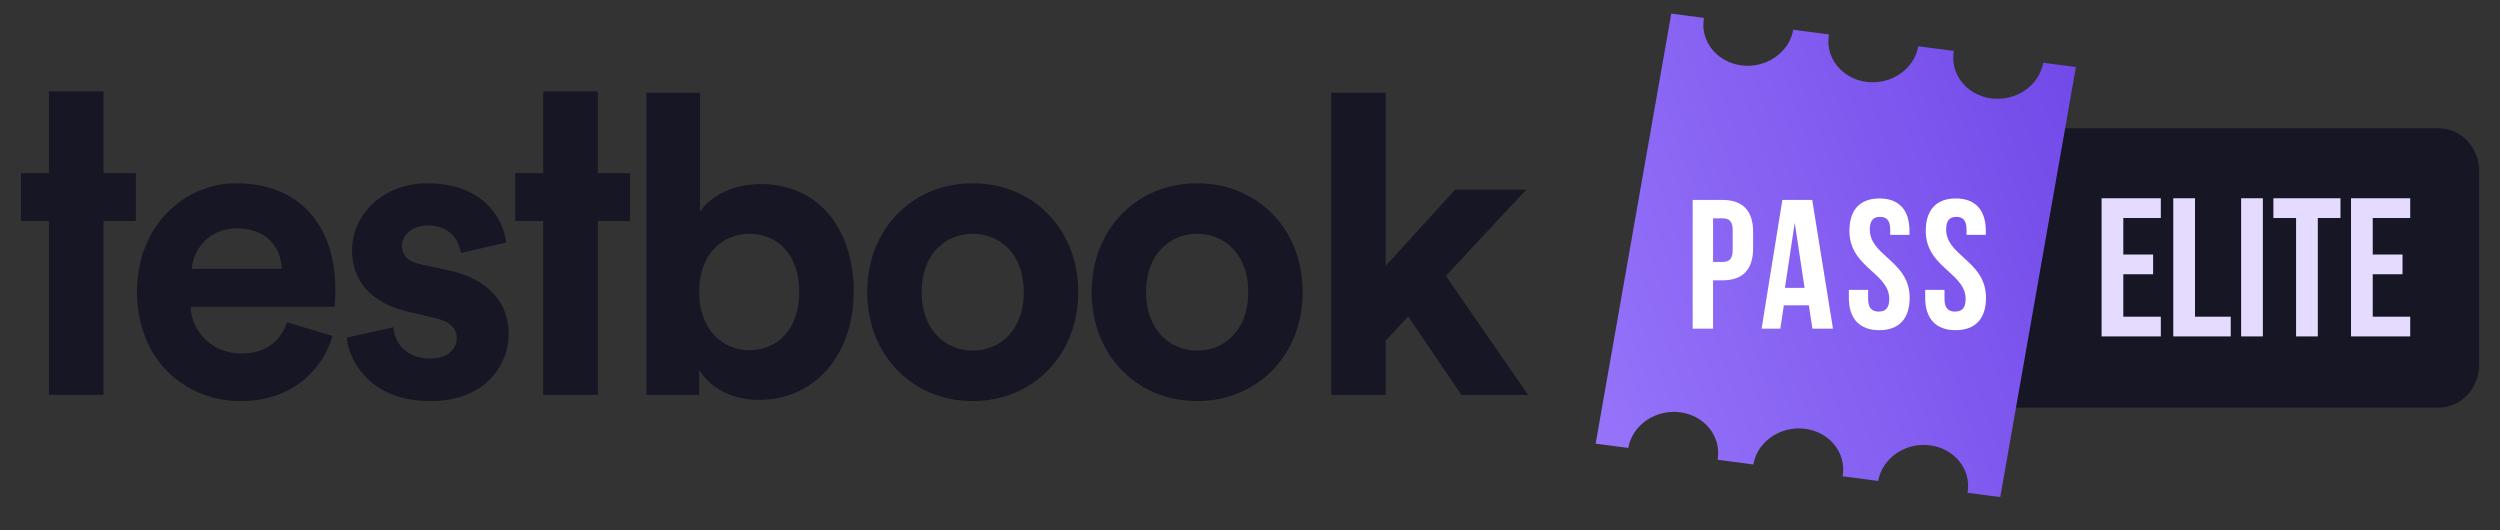 <svg width="99" height="21" viewBox="0 0 99 21" fill="none" xmlns="http://www.w3.org/2000/svg">
<rect x="0" y="0" width="99" height="21" fill="#333333" stroke="none"/>
<path fill-rule="evenodd" clip-rule="evenodd" d="M1.939 3.621H4.098V6.857H5.378V8.753H4.098V15.636H1.939V8.753H0.832V6.857H1.939V3.621Z" fill="#161624"/>
<path fill-rule="evenodd" clip-rule="evenodd" d="M11.158 10.646C11.125 9.836 10.607 9.043 9.377 9.043C8.259 9.043 7.644 9.903 7.595 10.646H11.158ZM13.165 13.306C12.761 14.711 11.498 15.883 9.538 15.883C7.353 15.883 5.426 14.281 5.426 11.538C5.426 8.943 7.304 7.258 9.344 7.258C11.806 7.258 13.279 8.861 13.279 11.471C13.279 11.786 13.246 12.116 13.246 12.149H7.547C7.596 13.223 8.486 14 9.555 14C10.559 14 11.11 13.487 11.368 12.761L13.165 13.306Z" fill="#161624"/>
<path fill-rule="evenodd" clip-rule="evenodd" d="M15.577 12.959C15.625 13.603 16.095 14.198 17.034 14.198C17.746 14.198 18.086 13.818 18.086 13.388C18.086 13.025 17.844 12.728 17.229 12.595L16.176 12.347C14.637 12 13.941 11.058 13.941 9.918C13.941 8.464 15.204 7.258 16.921 7.258C19.188 7.258 19.948 8.728 20.046 9.604L18.248 10.017C18.183 9.538 17.844 8.927 16.937 8.927C16.37 8.927 15.917 9.274 15.917 9.736C15.917 10.133 16.208 10.381 16.645 10.464L17.779 10.711C19.349 11.042 20.143 12.017 20.143 13.207C20.143 14.529 19.139 15.883 17.05 15.883C14.654 15.883 13.828 14.297 13.73 13.372L15.577 12.959Z" fill="#161624"/>
<path fill-rule="evenodd" clip-rule="evenodd" d="M21.513 3.621H23.672V6.857H24.953V8.753H23.672V15.636H21.513V8.753H20.406V6.857H21.513V3.621Z" fill="#161624"/>
<path fill-rule="evenodd" clip-rule="evenodd" d="M29.678 9.258C28.593 9.258 27.686 10.068 27.686 11.555C27.686 13.026 28.593 13.868 29.678 13.868C30.779 13.868 31.653 13.042 31.653 11.555C31.653 10.068 30.779 9.258 29.678 9.258V9.258ZM25.598 15.636V3.672H27.719V8.398C28.075 7.819 28.95 7.29 30.131 7.29C32.463 7.29 33.807 9.125 33.807 11.537C33.807 14 32.318 15.834 30.05 15.834C28.95 15.834 28.108 15.338 27.686 14.644V15.636H25.598Z" fill="#161624"/>
<path fill-rule="evenodd" clip-rule="evenodd" d="M40.543 11.57C40.543 10.033 39.572 9.257 38.519 9.257C37.467 9.257 36.495 10.033 36.495 11.57C36.495 13.09 37.467 13.884 38.519 13.884C39.572 13.884 40.543 13.107 40.543 11.57M42.697 11.57C42.697 14.066 40.899 15.883 38.519 15.883C36.139 15.883 34.342 14.066 34.342 11.57C34.342 9.059 36.139 7.258 38.519 7.258C40.899 7.258 42.697 9.059 42.697 11.57" fill="#161624"/>
<path fill-rule="evenodd" clip-rule="evenodd" d="M49.432 11.57C49.432 10.033 48.46 9.257 47.408 9.257C46.356 9.257 45.384 10.033 45.384 11.57C45.384 13.09 46.356 13.884 47.408 13.884C48.46 13.884 49.432 13.107 49.432 11.57M51.586 11.57C51.586 14.066 49.788 15.883 47.408 15.883C45.027 15.883 43.23 14.066 43.23 11.57C43.23 9.059 45.027 7.258 47.408 7.258C49.788 7.258 51.586 9.059 51.586 11.57" fill="#161624"/>
<path fill-rule="evenodd" clip-rule="evenodd" d="M57.255 10.926L60.509 15.636H57.869L55.765 12.529L54.874 13.487V15.636H52.721V3.672H54.874V10.53L57.627 7.505H60.444L57.255 10.926Z" fill="#161624"/>
<path d="M77.068 6.782C77.068 5.842 77.784 5.08 78.667 5.08H96.576C97.459 5.08 98.175 5.842 98.175 6.782V14.438C98.175 15.378 97.459 16.14 96.576 16.14H78.667C77.784 16.14 77.068 15.378 77.068 14.438V6.782Z" fill="#161624"/>
<path d="M83.223 7.851H85.568V8.633H84.083V10.079H85.263V10.86H84.083V12.541H85.568V13.322H83.223V7.851ZM86.062 7.851H86.922V12.541H88.337V13.322H86.062V7.851ZM88.749 7.851H89.609V13.322H88.749V7.851ZM90.925 8.633H90.026V7.851H92.683V8.633H91.785V13.322H90.925V8.633ZM93.1 7.851H95.445V8.633H93.96V10.079H95.14V10.86H93.96V12.541H95.445V13.322H93.1V7.851Z" fill="#E5DBFF"/>
<path fill-rule="evenodd" clip-rule="evenodd" d="M66.183 0.539L67.475 0.709C67.315 1.618 67.978 2.459 68.955 2.588C69.932 2.717 70.853 2.086 71.013 1.177L72.426 1.364C72.266 2.272 72.929 3.114 73.906 3.242C74.883 3.372 75.804 2.74 75.964 1.832L77.372 2.018C77.212 2.926 77.875 3.767 78.852 3.896C79.828 4.025 80.75 3.393 80.91 2.485L82.206 2.656L79.21 19.685L77.914 19.514C78.074 18.605 77.411 17.765 76.434 17.635C75.457 17.506 74.536 18.138 74.376 19.046L72.968 18.86C73.127 17.952 72.465 17.11 71.488 16.982C70.511 16.852 69.59 17.484 69.43 18.392L68.017 18.206C68.177 17.297 67.514 16.456 66.537 16.327C65.56 16.198 64.639 16.83 64.479 17.738L63.188 17.568L66.183 0.539Z" fill="url(#paint0_linear_1327_88707)"/>
<path fill-rule="evenodd" clip-rule="evenodd" d="M73.237 9.142C73.237 8.326 73.64 7.859 74.426 7.859C75.212 7.859 75.615 8.326 75.615 9.142V9.302H74.852V9.09C74.852 8.726 74.705 8.588 74.448 8.588C74.191 8.588 74.044 8.726 74.044 9.09C74.044 9.572 74.377 9.874 74.737 10.2C75.161 10.585 75.623 11.005 75.623 11.793C75.623 12.608 75.212 13.075 74.419 13.075C73.626 13.075 73.215 12.608 73.215 11.793V11.48H73.978V11.844C73.978 12.208 74.139 12.339 74.397 12.339C74.654 12.339 74.815 12.208 74.815 11.844C74.815 11.362 74.483 11.06 74.123 10.734C73.699 10.349 73.237 9.93 73.237 9.142ZM69.423 9.178C69.423 8.362 69.027 7.918 68.219 7.918H67.029V13.016H67.837V11.101H68.219C69.027 11.101 69.423 10.657 69.423 9.841V9.178ZM72.586 13.016L71.764 7.918H70.581L69.759 13.016H70.501L70.64 12.091H71.631L71.771 13.016H72.586ZM77.449 7.859C76.664 7.859 76.26 8.326 76.26 9.142C76.26 9.93 76.722 10.349 77.146 10.734C77.506 11.06 77.839 11.362 77.839 11.844C77.839 12.208 77.677 12.339 77.42 12.339C77.163 12.339 77.002 12.208 77.002 11.844V11.48H76.238V11.793C76.238 12.608 76.649 13.075 77.442 13.075C78.235 13.075 78.646 12.608 78.646 11.793C78.646 11.005 78.184 10.585 77.76 10.2C77.4 9.874 77.067 9.572 77.067 9.09C77.067 8.726 77.214 8.588 77.472 8.588C77.728 8.588 77.875 8.726 77.875 9.09V9.302H78.638V9.142C78.638 8.326 78.235 7.859 77.449 7.859ZM67.837 8.646H68.219C68.476 8.646 68.615 8.762 68.615 9.127V9.891C68.615 10.255 68.476 10.372 68.219 10.372H67.837V8.646ZM71.072 8.821L70.683 11.399H71.461L71.072 8.821Z" fill="white"/>
<defs>
<linearGradient id="paint0_linear_1327_88707" x1="82.206" y1="0.539" x2="59.248" y2="9.018" gradientUnits="userSpaceOnUse">
<stop stop-color="#7048E8"/>
<stop offset="1" stop-color="#9775FA"/>
</linearGradient>
</defs>
</svg>
